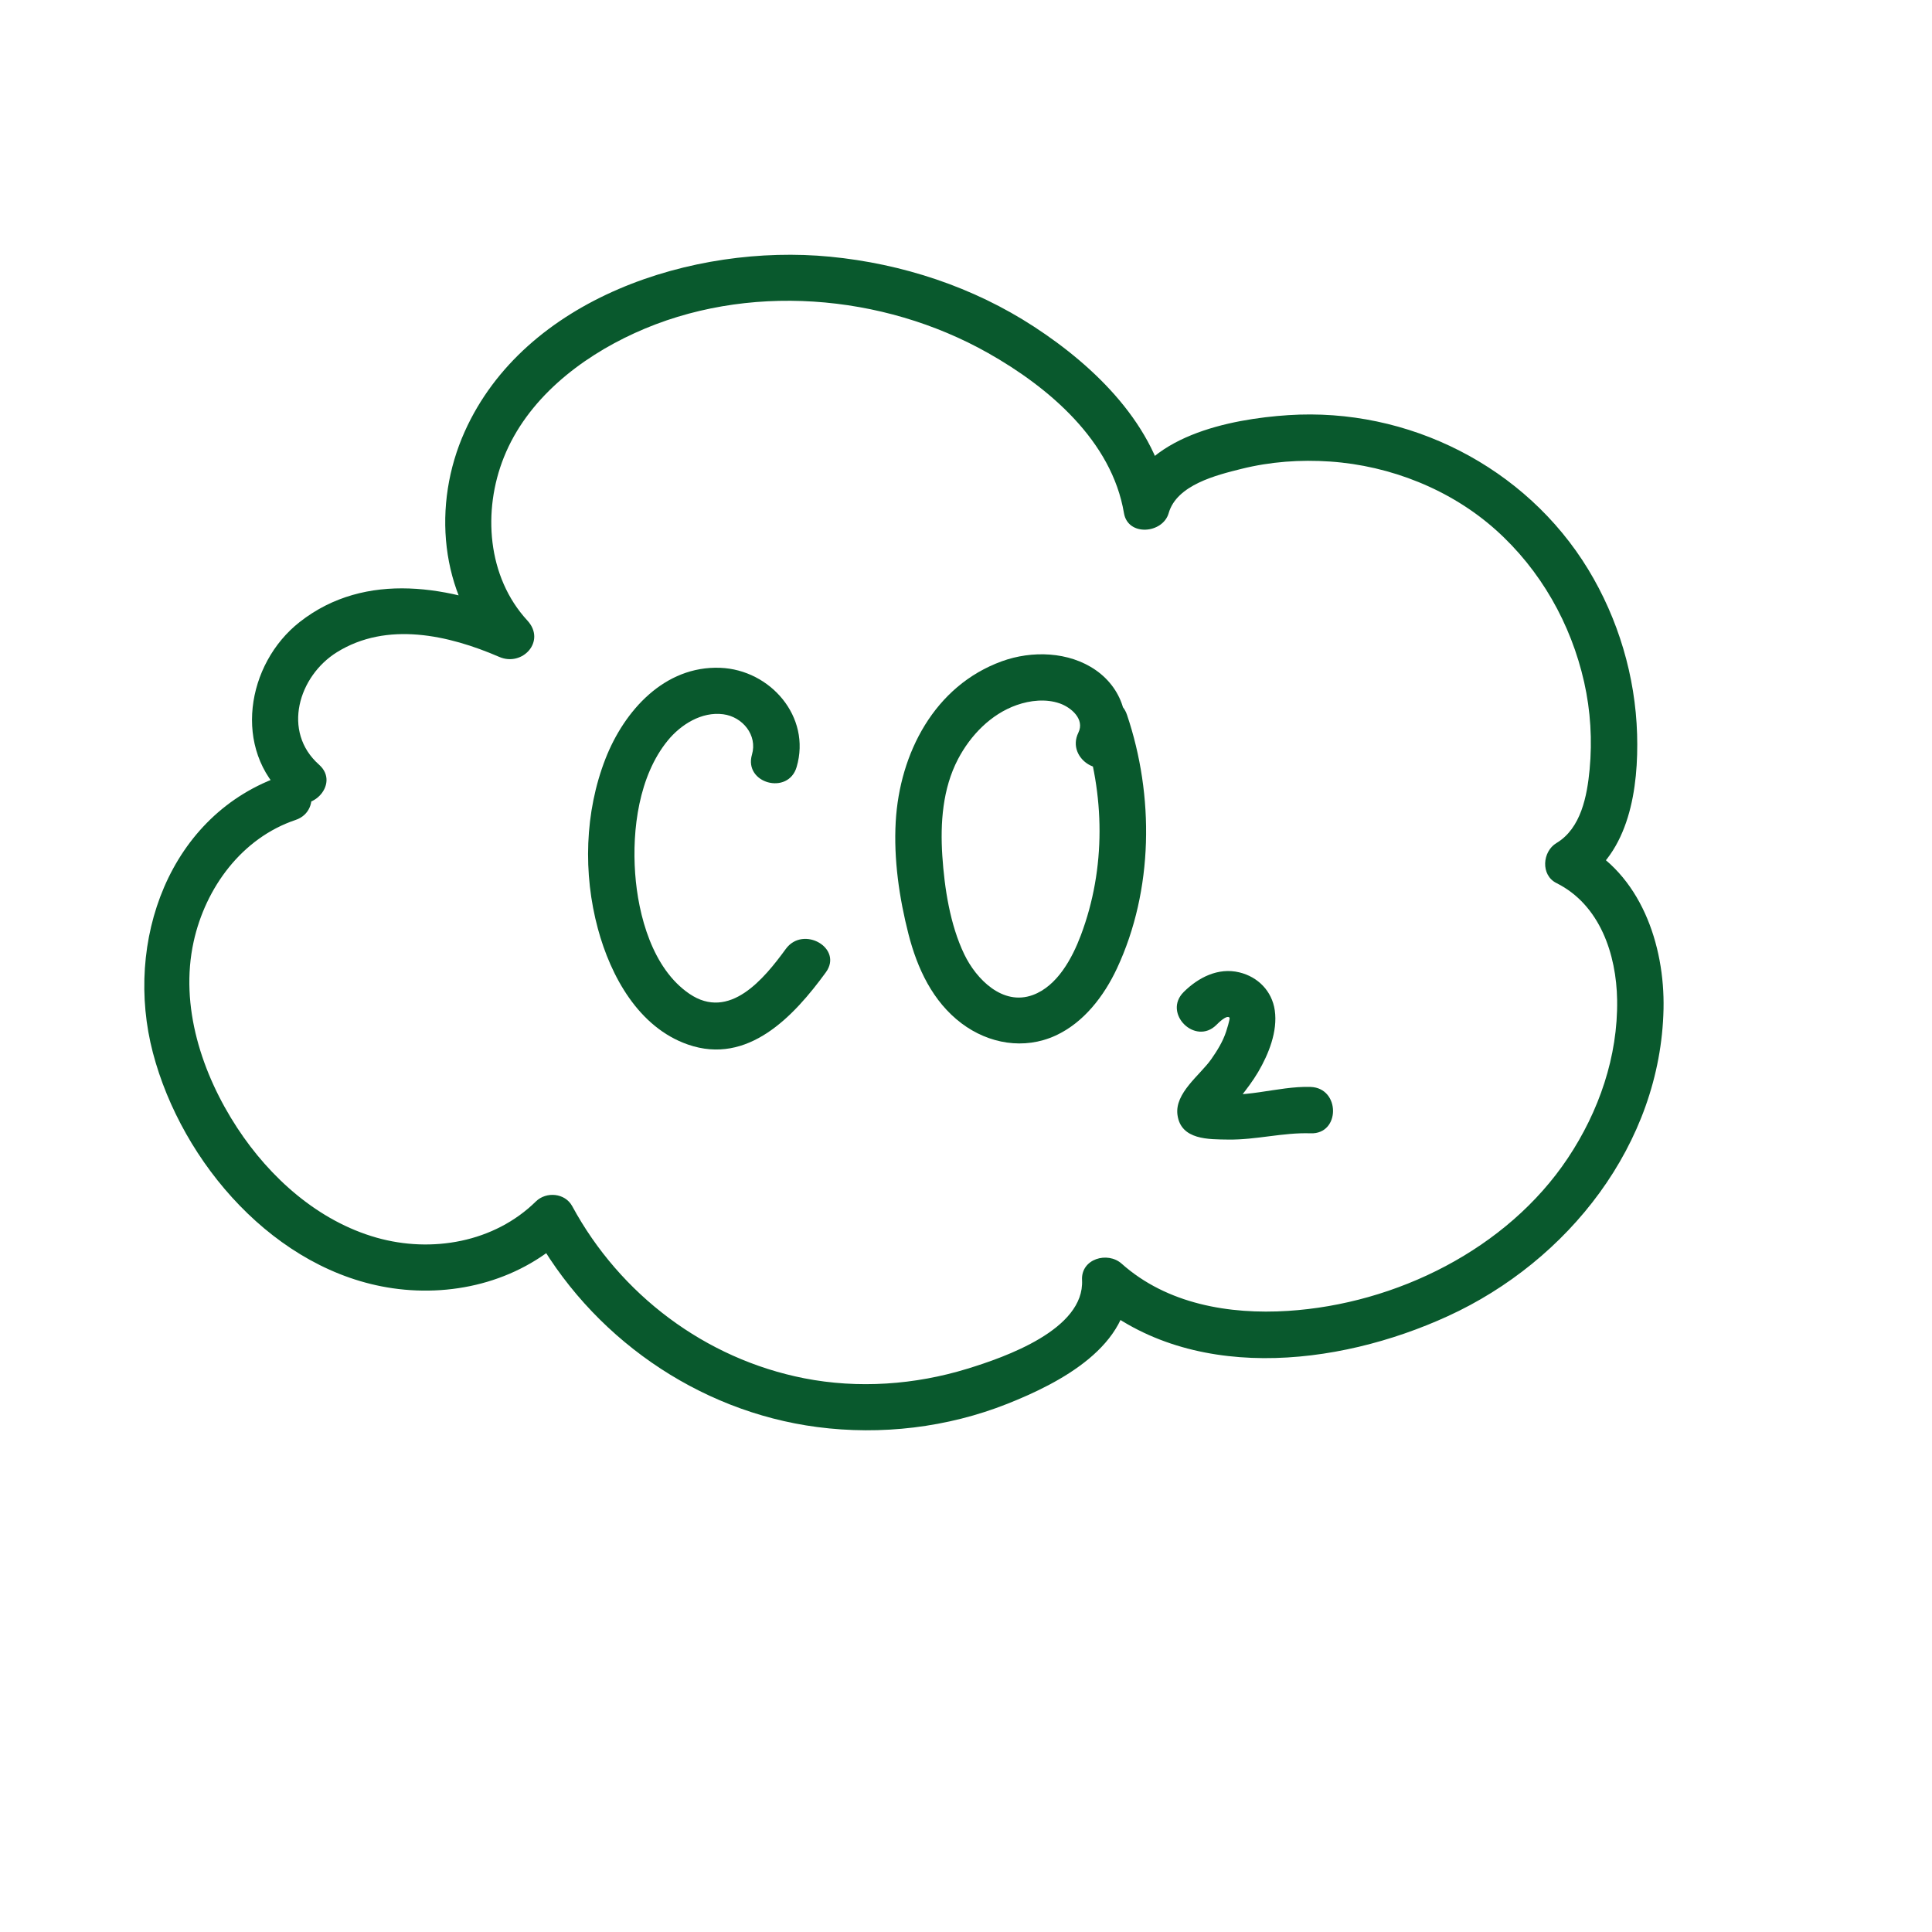 <?xml version="1.0" encoding="utf-8"?>
<!-- Generator: Adobe Illustrator 24.3.0, SVG Export Plug-In . SVG Version: 6.00 Build 0)  -->
<svg version="1.1" id="Layer_1" xmlns="http://www.w3.org/2000/svg" xmlns:xlink="http://www.w3.org/1999/xlink" x="0px" y="0px"
	 viewBox="0 0 500 500" style="enable-background:new 0 0 500 500;" xml:space="preserve">
<style type="text/css">
	.st0{fill:#09592D;}
</style>
<g>
	<g>
		<path class="st0" d="M73.32,200.64c-29.71,9.98-41.26,43.21-33.75,71.81c7.51,28.6,31.71,56.56,62.05,60.95
			c16.47,2.38,33.56-2.17,45.56-13.96c-3.14-0.4-6.28-0.81-9.42-1.21c14.91,27.53,42.65,47.03,73.75,51.09
			c16.53,2.16,33.67,0.14,49.18-6.01c13.44-5.33,32.25-14.96,31.36-32.03c-3.41,1.41-6.83,2.83-10.24,4.24
			c25.39,22.6,64.14,18.28,92.94,5.08c31.05-14.23,55.03-44.49,55.77-79.47c0.35-16.58-5.94-35.12-21.64-42.95
			c0,3.45,0,6.91,0,10.36c12.88-7.71,15.2-24.76,14.8-38.51c-0.44-14.98-4.87-29.88-12.66-42.68
			c-16.19-26.58-46.58-41.94-77.6-39.91c-14.98,0.98-37.76,5.41-42.54,22.18c3.86,0,7.71,0,11.57,0
			c-3.28-19.47-18.92-34.68-34.81-45.05c-15.79-10.31-34.14-16.33-52.86-18.14c-35.29-3.41-78.97,10.64-94.51,45.26
			c-8.46,18.84-6.54,41.9,7.72,57.39c2.42-3.14,4.85-6.28,7.27-9.42c-18.44-7.98-40.59-12.08-57.68,1.3
			c-13.83,10.83-17.51,33.03-3.5,45.43c5.76,5.1,14.28-3.35,8.49-8.49c-9.65-8.54-5.33-22.92,4.63-29.11
			c12.95-8.04,28.88-4.46,42.01,1.22c6.02,2.61,12.18-4.1,7.27-9.42c-10.4-11.28-11.63-28.39-6.07-42.26
			c5.98-14.94,19.6-25.63,33.87-32.14c28.84-13.17,64.11-10.25,91.46,5.19c15.73,8.88,32,22.73,35.14,41.42
			c1.03,6.1,10.06,5.31,11.57,0c2.09-7.32,12.35-9.84,18.81-11.45c7.53-1.88,15.27-2.43,23-1.9c15.58,1.07,31.15,7.23,42.83,17.67
			c11.6,10.37,19.48,24.29,22.89,39.44c1.66,7.39,2.12,15.03,1.41,22.58c-0.65,6.84-2.21,15.23-8.58,19.04
			c-3.66,2.19-4.14,8.3,0,10.36c11.22,5.6,15.52,18.4,15.7,30.28c0.22,14.6-4.72,28.85-12.77,40.92
			c-15.72,23.58-44.49,37.74-72.41,39.52c-15.24,0.97-31.33-1.78-43.06-12.23c-3.63-3.23-10.53-1.26-10.24,4.24
			c0.67,12.81-19.98,19.98-29.65,22.95c-13.58,4.18-28.27,5.22-42.25,2.48c-25.62-5.03-47.64-21.65-60.04-44.54
			c-1.86-3.44-6.74-3.85-9.42-1.21c-10.76,10.57-26.92,13.4-41.2,9.36c-15.11-4.28-27.61-15.49-36.08-28.42
			c-9.11-13.92-14.94-31.49-11.28-48.17c3.07-13.99,12.49-26.84,26.37-31.51C83.79,209.76,80.67,198.17,73.32,200.64L73.32,200.64z"
			/>
	</g>
</g>
<g>
	<g>
		<path class="st0" d="M206.17,198.49c3.81-12.99-6.82-25.15-19.76-25.66c-14.46-0.56-24.86,11.12-29.71,23.53
			c-5.39,13.81-5.82,29.73-1.97,43.98c3.32,12.3,10.53,25.53,23.28,29.98c15.58,5.44,27.46-7.34,35.72-18.68
			c4.55-6.25-5.85-12.24-10.36-6.06c-5.65,7.75-14.59,18.67-24.96,11.61c-9.55-6.5-13.25-20.28-14.03-31.14
			c-0.82-11.36,0.96-25.23,8.41-34.37c3.39-4.16,8.79-7.57,14.38-6.83c5.02,0.66,8.91,5.41,7.44,10.44
			C192.43,202.73,204,205.9,206.17,198.49L206.17,198.49z"/>
	</g>
</g>
<g>
	<g>
		<path class="st0" d="M289.45,195.68c3.92-8.01,1.48-17.13-5.87-22.25c-6.94-4.83-16.52-5.12-24.31-2.29
			c-17.45,6.34-26.45,23.81-27.46,41.54c-0.55,9.68,0.91,19.71,3.31,29.09c2.27,8.86,6.26,17.44,13.72,23.07
			c7.04,5.3,16.19,6.9,24.33,3.17c7.32-3.36,12.57-10.26,15.91-17.41c9.45-20.24,9.66-44.66,2.58-65.62
			c-2.46-7.28-14.05-4.16-11.57,3.19c5.88,17.41,6.16,36.56-0.36,53.86c-2.23,5.93-6.09,13.15-12.44,15.48
			c-7.82,2.87-14.66-4.13-17.74-10.54c-3.68-7.66-5.12-17.09-5.68-25.5c-0.55-8.44,0.07-17.38,4.06-25
			c3.23-6.17,8.51-11.65,15.19-14c3.5-1.23,7.57-1.67,11.13-0.43c2.95,1.03,6.55,4.08,4.83,7.58
			C275.7,196.53,286.05,202.62,289.45,195.68L289.45,195.68z"/>
	</g>
</g>
<g>
	<g>
		<path class="st0" d="M314.81,265.24c0.25-0.25,2.62-2.71,3.38-1.88c0.23,0.26-0.84,3.53-0.87,3.62c-0.84,2.57-2.31,4.94-3.85,7.14
			c-2.91,4.14-9.51,8.76-8.74,14.42c0.88,6.52,8.12,6.31,13.17,6.38c7.16,0.1,14.19-1.87,21.3-1.62c7.72,0.27,7.71-11.73,0-12
			c-8.62-0.3-18,3.52-26.6,1.31c1.2,0.92,2.39,1.84,3.59,2.76c-0.13-0.22-0.25-0.44-0.38-0.66c0.2,1.54,0.4,3.08,0.6,4.62
			c0.38-1.55,3.52-4.04,4.52-5.31c1.67-2.11,3.31-4.27,4.68-6.59c2.71-4.62,5.09-10.52,4.3-15.96c-0.72-4.97-4.33-8.65-9.16-9.82
			c-5.48-1.33-10.61,1.31-14.42,5.09C300.84,262.21,309.33,270.69,314.81,265.24L314.81,265.24z"/>
	</g>
</g>
</svg>
